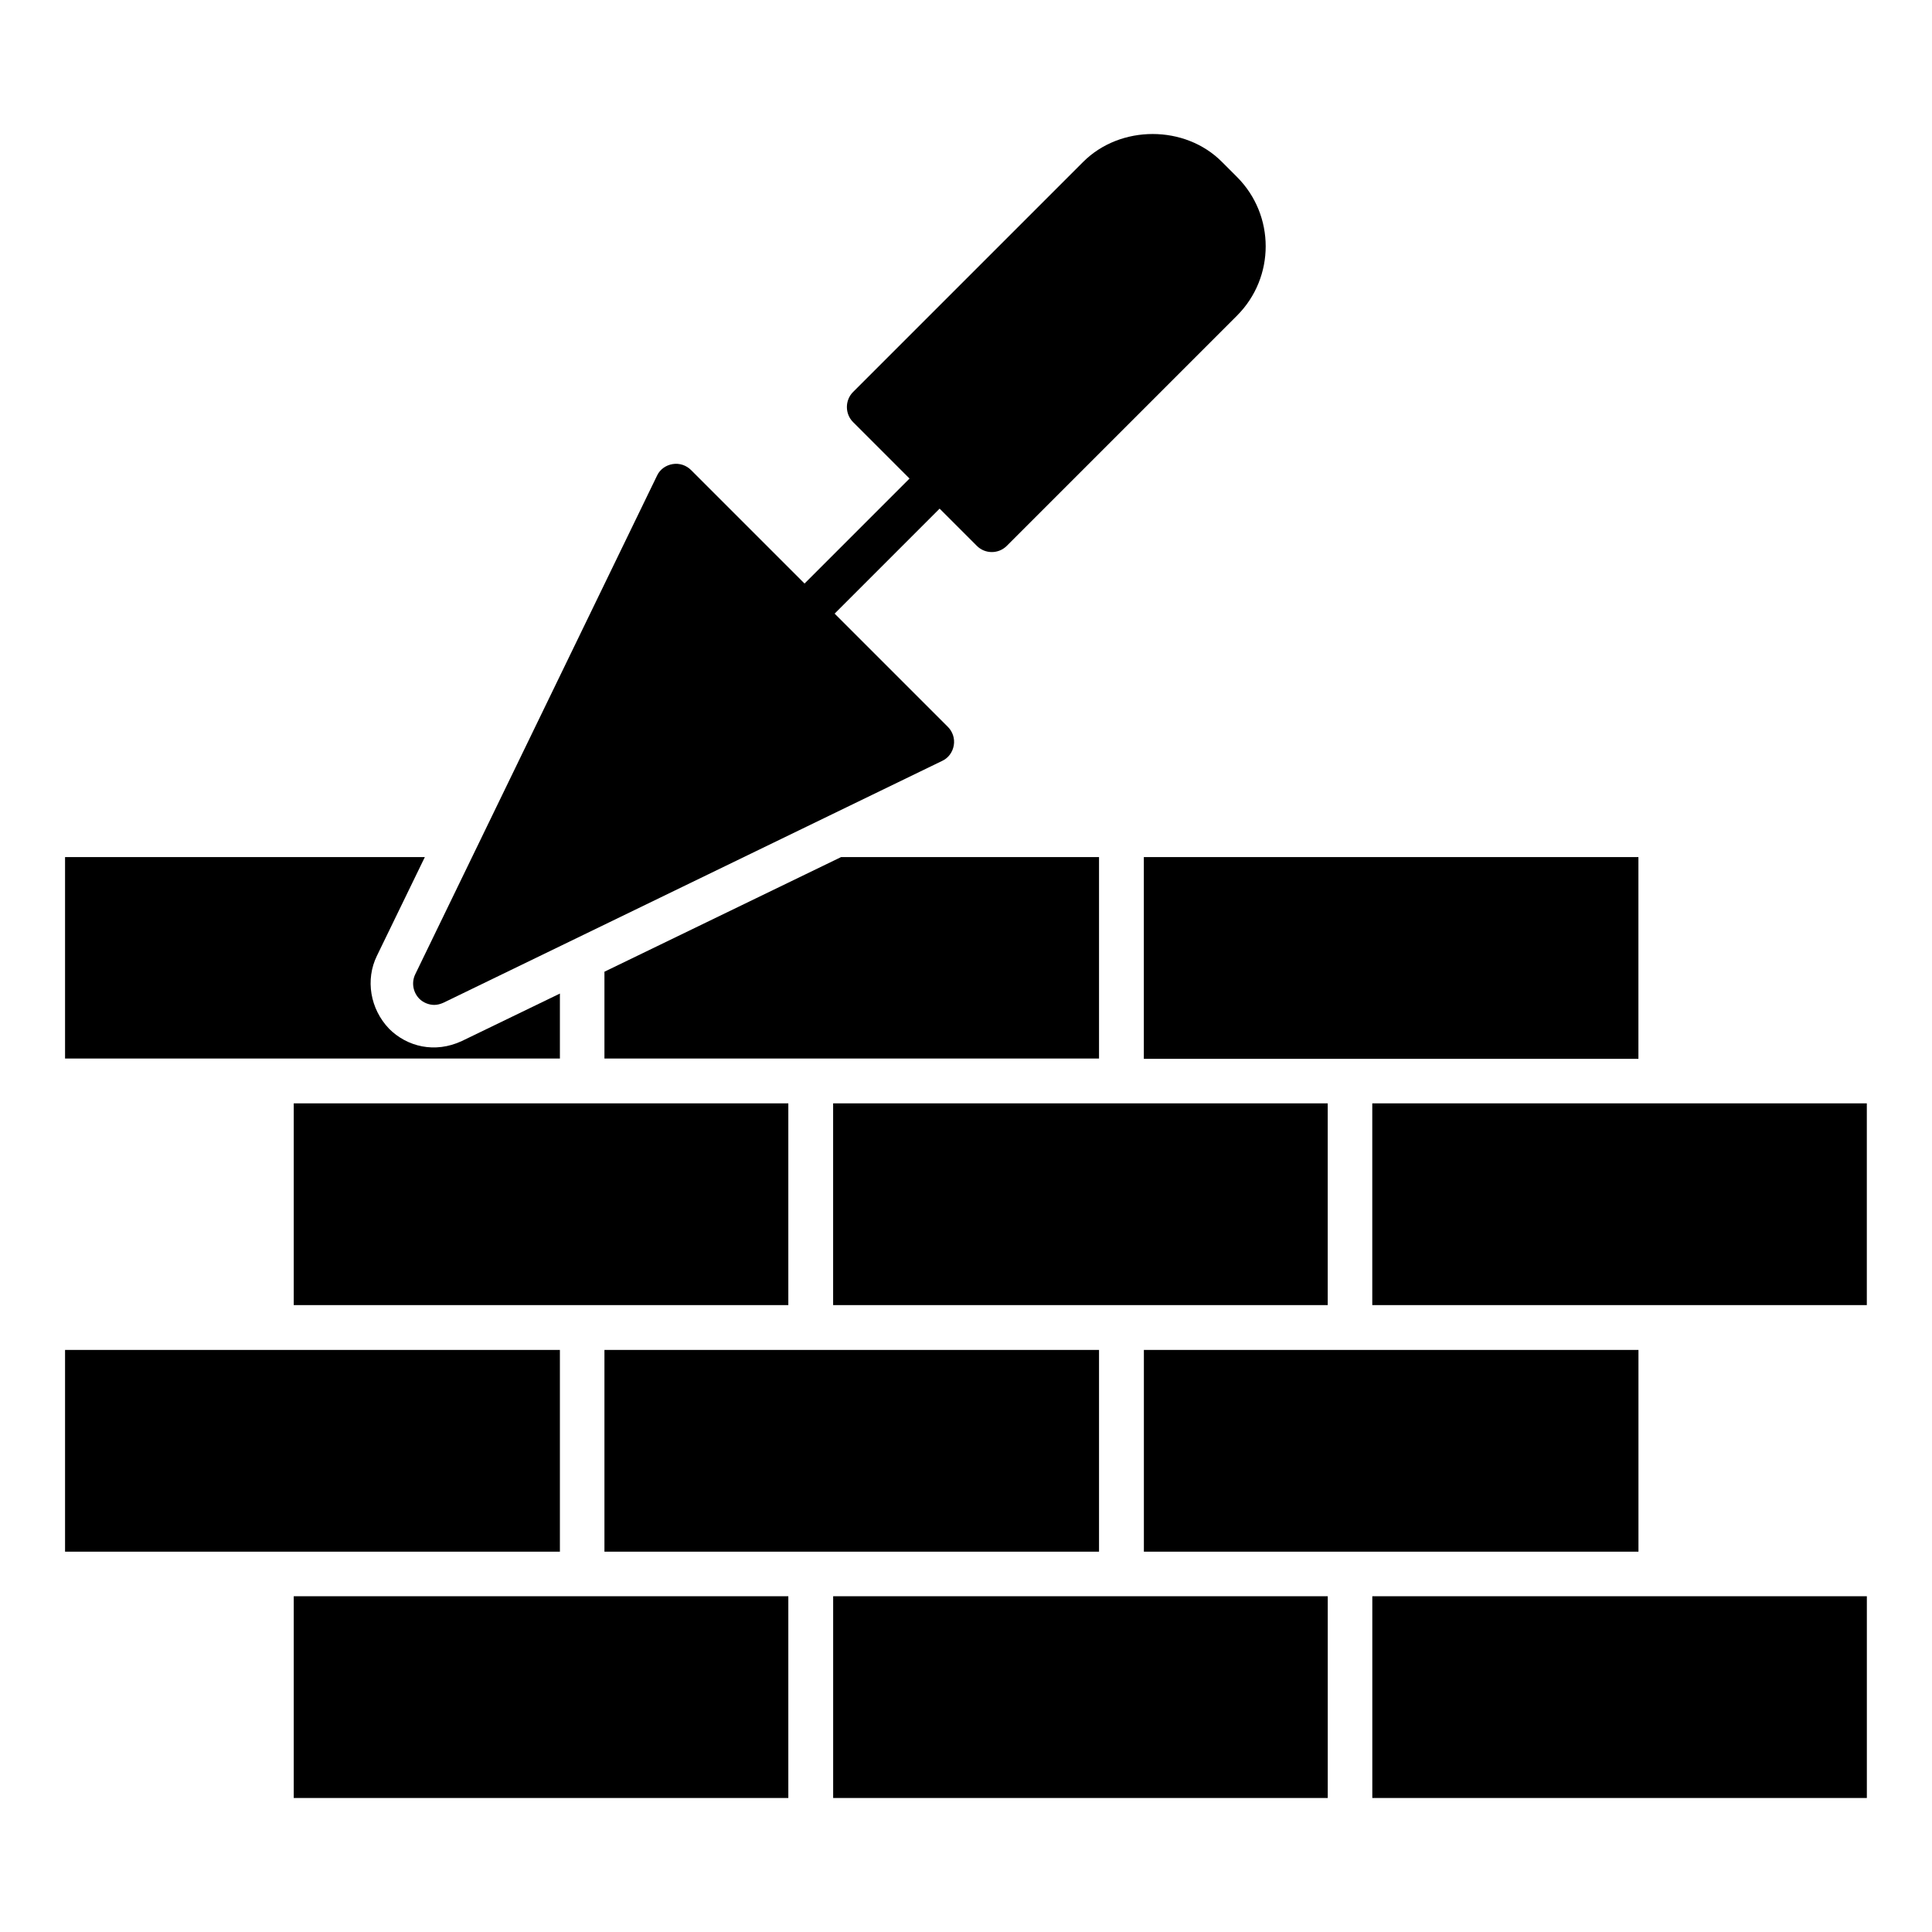 <?xml version="1.0" encoding="UTF-8"?>
<!-- Uploaded to: SVG Repo, www.svgrepo.com, Generator: SVG Repo Mixer Tools -->
<svg fill="#000000" width="800px" height="800px" version="1.1" viewBox="144 144 512 512" xmlns="http://www.w3.org/2000/svg">
 <g>
  <path d="m447.14 501.75v53.465h131.07v-53.465zm60.535 65.27v53.465h131.06v-53.465zm-142.88 0v53.465h131.07v-53.465zm-142.95 0v53.465h131.07v-53.465zm-60.605-65.27v53.465h131.14v-53.465zm60.605-65.344v53.465h131.07v-53.465zm44.594-16.543c-7.219 3.383-14.59 1.504-19.324-3.234-5.039-5.262-6.32-13.008-3.234-19.324l12.707-26.168h-95.348v53.387h131.14v-17.219zm180.69-48.727v53.465h131.07v-53.465zm-80.23 0-62.715 30.379v23.012h131.07v-53.387zm-62.715 130.61v53.465h131.07v-53.465zm60.605-65.344v53.465h131.07v-53.465zm142.88 0v53.465h131.06v-53.465z"/>
  <path d="m471.81 227.66-60.984 60.984c-1.129 1.129-2.559 1.656-3.984 1.656-1.43 0-2.859-0.527-3.984-1.656l-9.852-9.852-27.82 27.824 30.004 30.004c1.277 1.277 1.879 3.082 1.578 4.887-0.301 1.805-1.43 3.383-3.082 4.137l-132.12 64.066c-0.828 0.375-1.652 0.602-2.481 0.602-1.43 0-2.934-0.602-3.984-1.656-1.656-1.73-2.106-4.285-1.055-6.465l64.066-132.12c0.75-1.652 2.332-2.781 4.137-3.082 1.805-0.301 3.609 0.301 4.887 1.578l30.078 30.078 27.82-27.824-14.965-14.965c-2.18-2.18-2.18-5.789 0-7.969l60.984-60.984c9.852-9.852 26.996-9.852 36.77 0l3.984 3.984c10.152 10.148 10.152 26.617 0 36.77z"/>
 </g>
</svg>